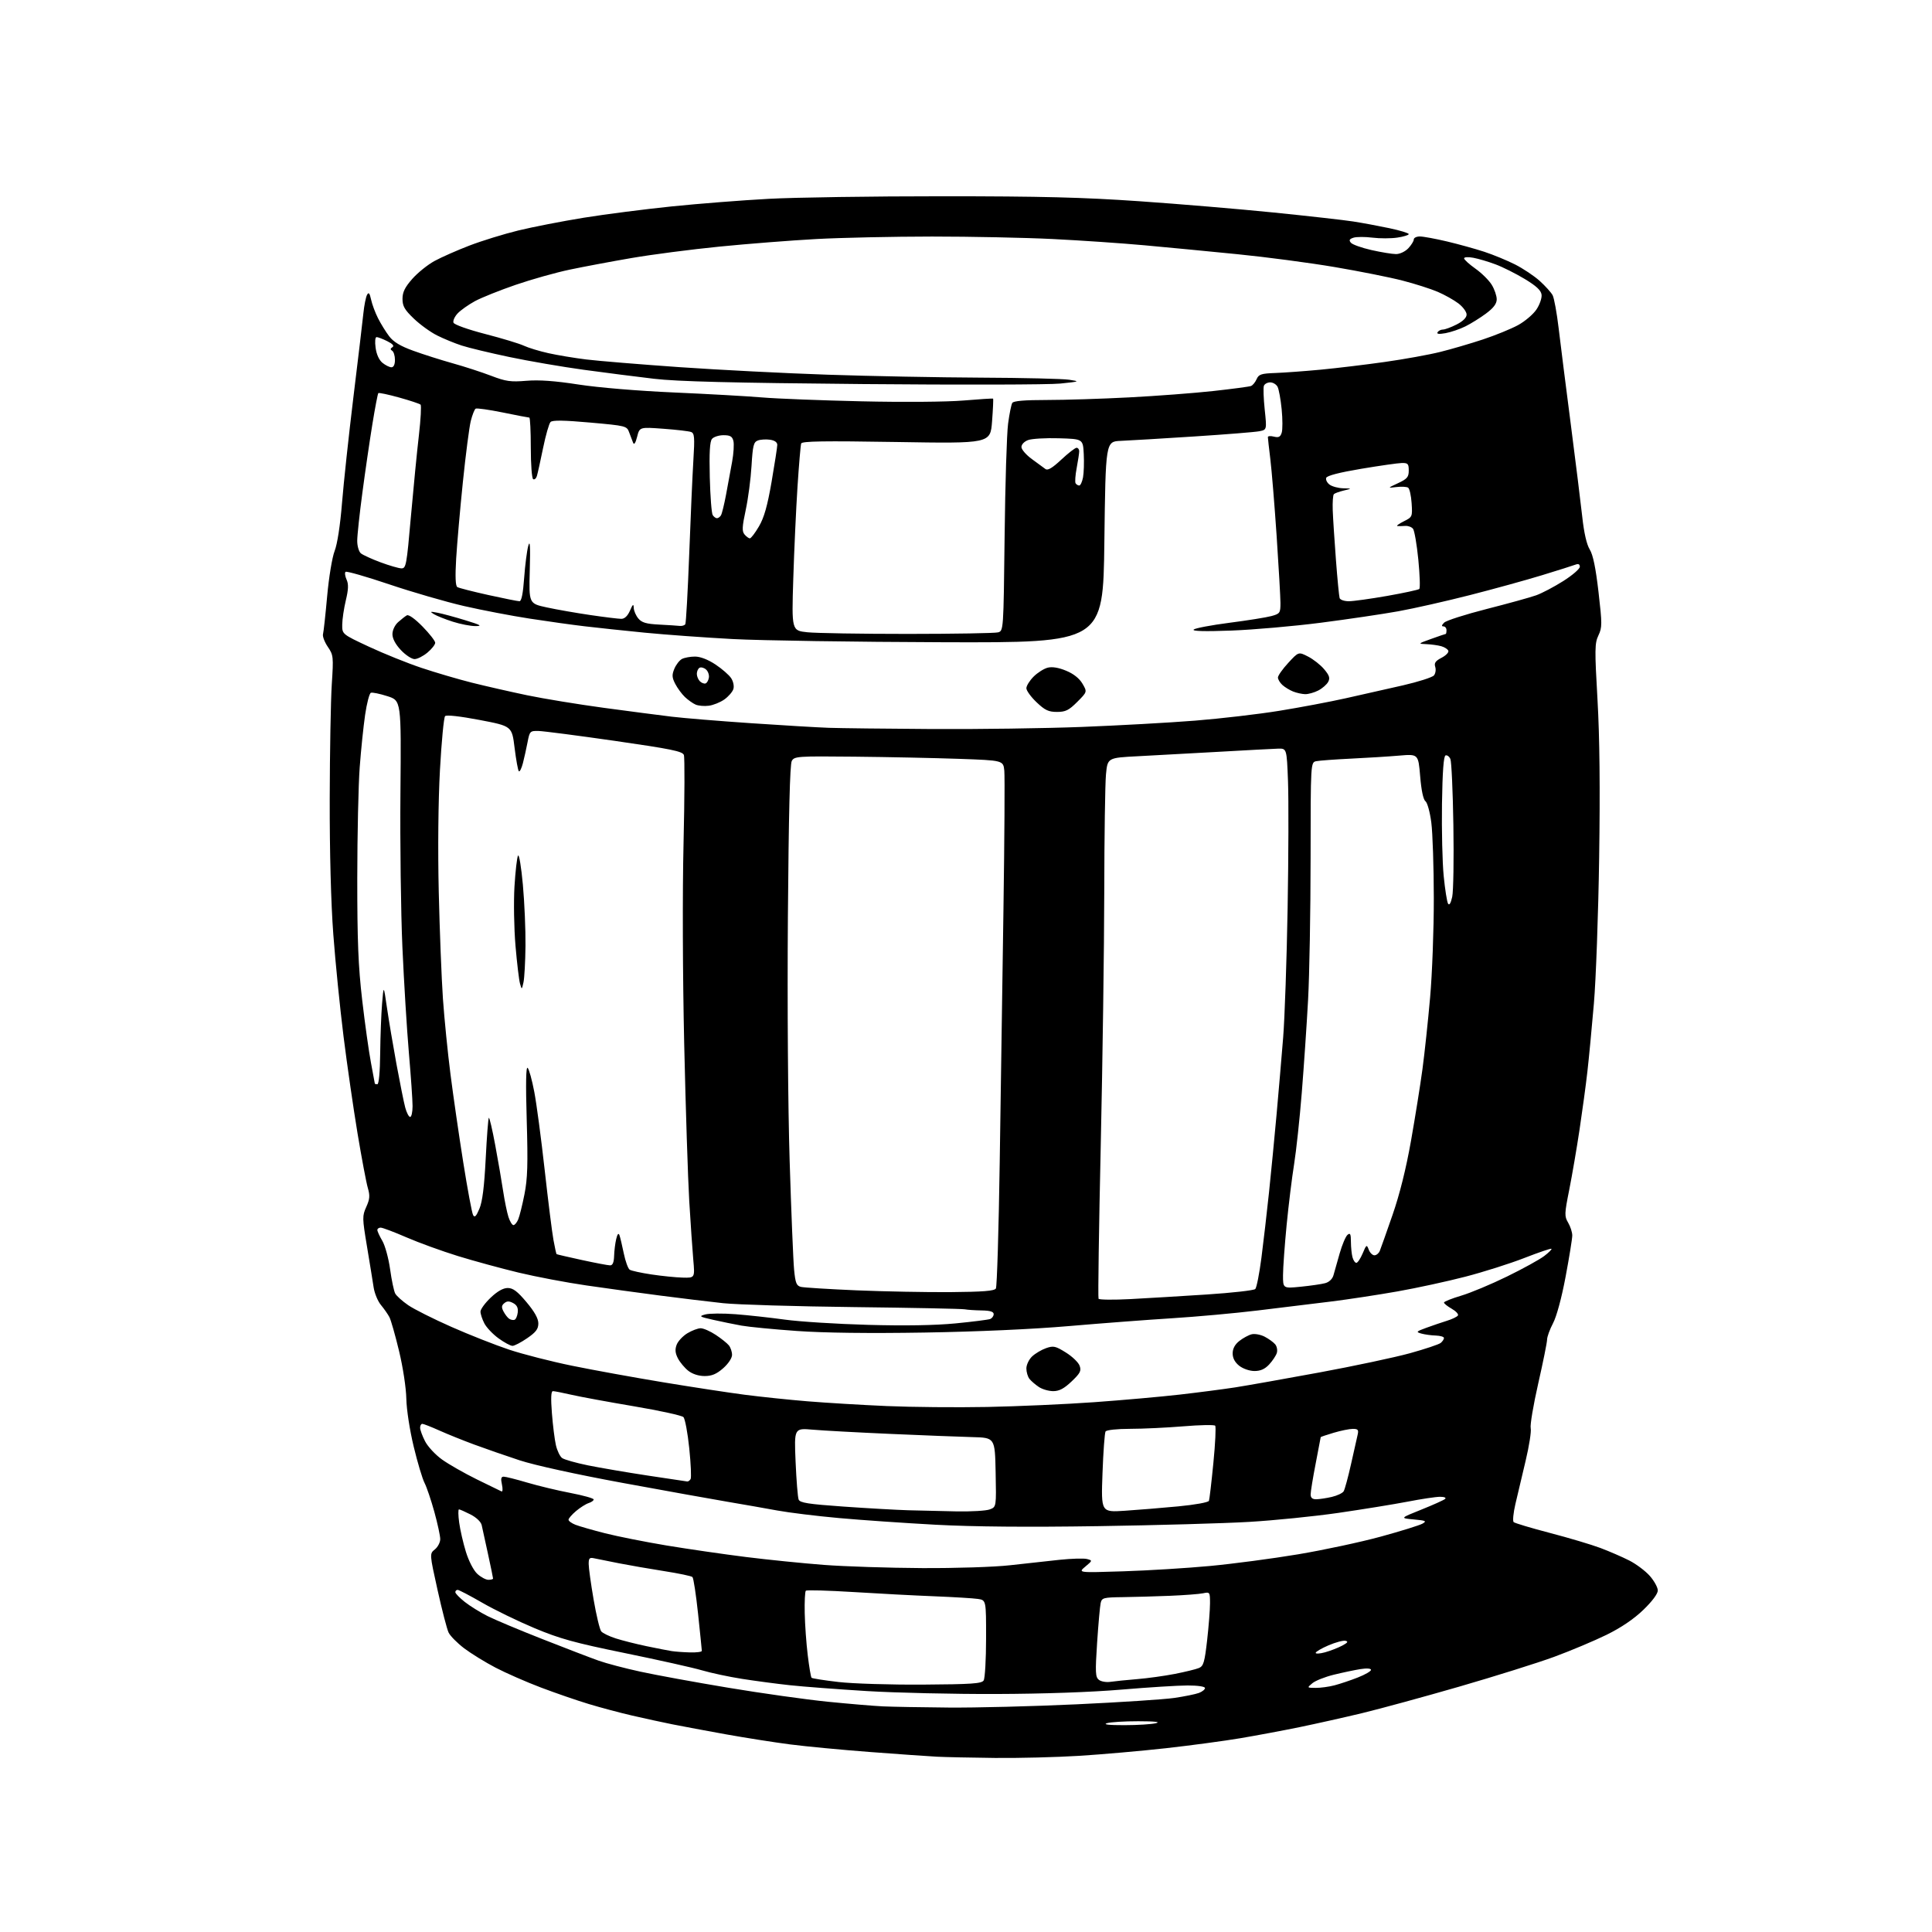 <?xml version="1.0" encoding="UTF-8" standalone="no"?>
<svg 
  version="1.1" 
  xmlns="http://www.w3.org/2000/svg" 
  xmlns:xlink="http://www.w3.org/1999/xlink" 
  xmlns:svg="http://www.w3.org/2000/svg"
  xmlns:rdf="http://www.w3.org/1999/02/22-rdf-syntax-ns#"
  xmlns:cc="http://creativecommons.org/ns#"
  xmlns:dc="http://purl.org/dc/elements/1.1/"
  viewBox="0 0 768 768"
  width="768"
  height="768"
>
<style>svg {background-color: white; }</style>"
<path stroke="none" fill="black" fill-rule="evenodd" d="M395.50,698.81C386.15,698.70 375.80,698.49 372.50,698.32C369.20,698.15 357.27,697.32 346.00,696.46C334.73,695.61 320.32,694.24 314.00,693.42C307.68,692.60 296.20,690.79 288.50,689.41C280.80,688.02 271.24,686.23 267.26,685.44C263.28,684.64 256.08,683.08 251.26,681.96C246.44,680.85 238.68,678.78 234.00,677.36C229.32,675.95 220.78,673.00 215.00,670.81C209.22,668.62 201.12,665.07 197.00,662.92C192.88,660.77 187.25,657.30 184.50,655.22C181.75,653.13 178.97,650.31 178.32,648.96C177.67,647.61 175.70,640.00 173.94,632.07C170.74,617.63 170.74,617.63 172.87,615.91C174.04,614.96 175.00,613.12 175.00,611.83C175.00,610.54 173.95,605.66 172.66,600.99C171.37,596.32 169.62,591.15 168.77,589.50C167.91,587.85 165.96,581.33 164.44,575.00C162.86,568.44 161.61,560.28 161.52,556.00C161.44,551.76 160.19,543.54 158.64,537.09C157.13,530.82 155.41,524.74 154.80,523.59C154.20,522.44 152.69,520.28 151.45,518.78C150.20,517.29 148.89,514.14 148.53,511.78C148.18,509.43 146.98,502.11 145.89,495.53C143.99,484.14 143.98,483.38 145.60,479.77C147.00,476.67 147.11,475.30 146.22,472.24C145.61,470.18 143.77,460.40 142.12,450.50C140.48,440.60 137.97,423.27 136.56,412.00C135.15,400.73 133.32,382.50 132.50,371.50C131.56,359.00 131.03,338.75 131.07,317.50C131.11,298.80 131.48,278.34 131.89,272.02C132.60,261.03 132.54,260.40 130.30,257.11C129.02,255.22 128.16,252.96 128.40,252.09C128.64,251.21 129.38,244.43 130.05,237.00C130.74,229.41 132.04,221.53 133.03,219.00C134.09,216.27 135.24,208.81 135.95,200.00C136.59,192.03 138.63,173.12 140.47,158.00C142.32,142.88 144.11,127.85 144.44,124.62C144.77,121.38 145.44,118.04 145.91,117.20C146.56,116.03 146.94,116.47 147.51,119.08C147.91,120.96 149.15,124.30 150.27,126.50C151.38,128.70 153.37,131.93 154.70,133.67C156.42,135.93 159.18,137.59 164.31,139.44C168.26,140.88 175.32,143.12 180.00,144.43C184.68,145.73 191.54,147.97 195.26,149.39C201.11,151.63 202.99,151.89 209.26,151.37C214.30,150.95 220.59,151.40 230.00,152.86C237.91,154.08 253.64,155.39 268.00,156.02C281.48,156.61 297.23,157.50 303.00,157.99C308.77,158.48 326.55,159.17 342.50,159.53C359.11,159.91 376.41,159.77 383.00,159.21C389.32,158.68 394.62,158.34 394.77,158.47C394.91,158.60 394.73,162.66 394.36,167.51C393.68,176.32 393.68,176.32 356.29,175.70C327.54,175.23 318.81,175.37 318.48,176.29C318.25,176.96 317.59,184.70 317.02,193.50C316.45,202.30 315.69,218.77 315.34,230.09C314.69,250.68 314.69,250.68 320.99,251.34C324.46,251.70 342.41,251.99 360.90,251.99C379.38,251.98 395.49,251.71 396.71,251.38C398.91,250.79 398.91,250.79 399.35,213.15C399.58,192.44 400.21,172.31 400.73,168.42C401.25,164.52 402.00,160.81 402.40,160.17C402.89,159.37 407.29,159.00 416.14,159.00C423.31,159.00 438.02,158.54 448.84,157.97C459.65,157.41 474.70,156.27 482.27,155.44C489.84,154.60 496.60,153.71 497.29,153.44C497.98,153.18 498.98,151.96 499.52,150.73C500.37,148.79 501.35,148.47 507.00,148.27C510.57,148.14 518.67,147.54 525.00,146.95C531.33,146.35 542.80,144.97 550.50,143.88C558.20,142.79 568.10,141.00 572.50,139.90C576.90,138.81 584.55,136.57 589.50,134.93C594.45,133.29 600.74,130.72 603.47,129.23C606.20,127.73 609.48,124.94 610.76,123.03C612.04,121.13 612.96,118.49 612.80,117.16C612.58,115.42 610.75,113.70 606.09,110.89C602.56,108.76 597.35,106.15 594.50,105.09C591.66,104.02 587.68,102.84 585.67,102.47C583.61,102.08 582.00,102.18 582.00,102.70C582.00,103.20 584.03,105.04 586.50,106.79C588.98,108.54 591.90,111.43 593.00,113.23C594.10,115.03 594.98,117.62 594.97,119.00C594.95,120.76 593.69,122.43 590.72,124.63C588.40,126.36 584.70,128.66 582.50,129.75C580.30,130.84 576.77,132.04 574.65,132.43C572.03,132.90 571.01,132.79 571.46,132.06C571.82,131.48 572.78,131.00 573.60,131.00C574.41,131.00 576.86,130.09 579.04,128.98C581.59,127.68 583.00,126.27 583.00,125.03C583.00,123.97 581.54,121.99 579.75,120.62C577.96,119.26 574.26,117.18 571.52,116.01C568.78,114.83 562.48,112.82 557.52,111.54C552.56,110.25 540.40,107.83 530.50,106.15C520.60,104.47 503.27,102.18 492.00,101.06C480.73,99.93 464.07,98.34 455.00,97.51C445.93,96.68 429.50,95.56 418.50,95.02C407.50,94.47 385.90,94.03 370.50,94.03C355.10,94.04 334.40,94.48 324.50,95.02C314.60,95.56 297.27,96.91 286.00,98.03C274.73,99.15 258.98,101.20 251.00,102.58C243.03,103.95 232.00,106.02 226.50,107.18C221.00,108.33 211.32,111.05 205.00,113.22C198.68,115.39 191.39,118.31 188.80,119.71C186.22,121.12 183.12,123.31 181.92,124.58C180.73,125.86 179.98,127.52 180.27,128.27C180.57,129.05 186.01,130.99 192.89,132.77C199.54,134.49 206.45,136.58 208.24,137.42C210.03,138.26 214.43,139.60 218.00,140.39C221.57,141.19 228.32,142.31 233.00,142.89C237.68,143.47 254.32,144.84 270.00,145.94C285.68,147.03 312.23,148.39 329.00,148.95C345.77,149.52 373.23,150.04 390.00,150.12C406.77,150.19 422.52,150.57 425.00,150.95C429.38,151.62 429.28,151.66 421.50,152.47C417.10,152.93 381.77,153.02 343.00,152.67C290.91,152.20 269.24,151.66 260.00,150.57C253.12,149.77 240.53,148.15 232.00,146.99C223.47,145.82 210.20,143.54 202.50,141.92C194.80,140.30 186.25,138.25 183.50,137.35C180.75,136.46 176.36,134.65 173.75,133.34C171.14,132.04 166.97,129.03 164.50,126.65C160.83,123.14 160.00,121.69 160.00,118.81C160.00,116.13 160.94,114.21 163.89,110.86C166.04,108.42 170.02,105.22 172.74,103.74C175.47,102.25 181.71,99.50 186.60,97.62C191.50,95.74 200.23,93.04 206.00,91.63C211.78,90.22 223.51,87.94 232.06,86.55C240.62,85.17 256.37,83.15 267.06,82.05C277.75,80.96 295.05,79.60 305.50,79.04C315.95,78.47 347.00,78.01 374.50,78.02C413.97,78.02 430.50,78.44 453.00,80.00C468.68,81.08 492.71,83.11 506.41,84.49C520.11,85.88 534.28,87.47 537.91,88.04C541.53,88.60 547.99,89.80 552.25,90.70C556.51,91.60 560.00,92.66 560.00,93.06C560.00,93.45 557.96,94.08 555.46,94.45C552.96,94.83 548.51,94.83 545.57,94.47C542.63,94.10 539.24,94.11 538.06,94.48C536.41,95.01 536.15,95.48 536.99,96.48C537.59,97.21 541.27,98.52 545.16,99.40C549.06,100.28 553.46,101.00 554.95,101.00C556.48,101.00 558.59,100.00 559.83,98.69C561.02,97.41 562.00,95.84 562.00,95.19C562.00,94.53 563.09,94.00 564.42,94.00C565.75,94.00 570.62,94.90 575.24,95.99C579.85,97.09 586.51,98.93 590.03,100.09C593.55,101.24 599.05,103.51 602.25,105.12C605.44,106.74 609.87,109.69 612.08,111.69C614.29,113.69 616.59,116.24 617.19,117.35C617.78,118.46 618.86,124.35 619.58,130.43C620.30,136.52 622.46,153.65 624.39,168.50C626.31,183.35 628.37,199.96 628.97,205.42C629.66,211.81 630.72,216.43 631.94,218.42C633.26,220.56 634.32,225.73 635.43,235.32C636.90,248.06 636.90,249.41 635.40,252.58C633.92,255.69 633.88,258.10 635.03,278.13C635.89,293.16 636.10,313.27 635.69,340.87C635.36,363.22 634.42,389.38 633.59,399.00C632.77,408.62 631.61,420.77 631.01,426.00C630.42,431.23 629.02,441.57 627.90,449.00C626.79,456.43 624.94,467.18 623.81,472.89C621.87,482.59 621.85,483.47 623.37,486.05C624.27,487.57 625.00,489.85 625.00,491.12C625.00,492.39 623.81,499.74 622.36,507.46C620.79,515.86 618.78,523.30 617.36,525.99C616.06,528.46 615.00,531.39 614.99,532.49C614.99,533.60 613.40,541.48 611.46,550.00C609.52,558.52 608.18,566.50 608.48,567.73C608.78,568.95 607.87,574.80 606.45,580.73C605.03,586.65 603.20,594.38 602.39,597.90C601.57,601.42 601.26,604.64 601.70,605.06C602.14,605.47 608.65,607.42 616.16,609.38C623.68,611.34 632.69,614.03 636.20,615.35C639.70,616.67 644.85,618.90 647.63,620.31C650.41,621.72 654.10,624.49 655.84,626.47C657.58,628.45 659.00,631.04 659.00,632.24C659.00,633.56 656.77,636.55 653.25,639.95C649.47,643.59 644.45,647.00 638.63,649.86C633.75,652.25 624.40,656.19 617.85,658.60C611.30,661.01 594.36,666.32 580.22,670.42C566.07,674.51 548.65,679.26 541.50,680.99C534.35,682.71 523.15,685.21 516.62,686.56C510.09,687.90 499.51,689.88 493.12,690.96C486.73,692.04 473.40,693.83 463.50,694.94C453.60,696.04 438.07,697.40 429.00,697.97C419.93,698.53 404.85,698.91 395.50,698.81zM447.00,685.78C452.23,685.77 457.85,685.42 459.50,685.00C461.48,684.50 459.09,684.23 452.50,684.22C447.00,684.21 441.38,684.56 440.00,685.00C438.38,685.52 440.85,685.79 447.00,685.78zM377.00,678.78C387.73,678.88 410.68,678.30 428.00,677.49C445.32,676.69 462.81,675.54 466.86,674.95C470.91,674.35 475.30,673.46 476.61,672.96C477.93,672.46 479.00,671.59 479.00,671.02C479.00,670.42 476.15,670.00 472.11,670.00C468.31,670.00 456.50,670.74 445.86,671.64C433.90,672.66 414.84,673.33 396.00,673.39C379.23,673.45 356.05,672.92 344.50,672.22C332.95,671.51 319.23,670.47 314.00,669.90C308.77,669.34 300.23,668.20 295.00,667.38C289.77,666.56 282.57,665.02 279.00,663.97C275.43,662.92 261.70,659.85 248.50,657.15C228.39,653.04 222.55,651.43 212.49,647.22C205.89,644.45 196.52,639.90 191.66,637.09C186.81,634.29 182.43,632.00 181.92,632.00C181.41,632.00 181.00,632.41 181.00,632.92C181.00,633.42 182.69,635.16 184.75,636.79C186.81,638.41 190.87,640.94 193.78,642.40C196.68,643.86 206.58,648.02 215.78,651.63C224.97,655.25 234.97,659.08 238.00,660.15C241.03,661.23 248.48,663.19 254.56,664.51C260.64,665.84 276.39,668.72 289.56,670.91C302.73,673.11 320.48,675.60 329.00,676.46C337.52,677.31 347.43,678.15 351.00,678.31C354.57,678.48 366.27,678.69 377.00,678.78zM523.00,670.96C524.92,670.98 528.30,670.52 530.50,669.94C532.70,669.36 536.86,667.97 539.75,666.83C542.64,665.70 545.00,664.33 545.00,663.80C545.00,663.21 543.30,663.10 540.75,663.50C538.41,663.88 533.66,664.88 530.19,665.73C526.72,666.58 522.90,668.10 521.69,669.10C519.50,670.93 519.50,670.93 523.00,670.96zM366.79,669.66C386.28,669.53 390.23,669.26 391.02,668.00C391.54,667.17 391.98,659.66 391.98,651.30C392.00,636.09 392.00,636.09 388.75,635.60C386.96,635.33 379.20,634.86 371.50,634.55C363.80,634.25 349.27,633.49 339.22,632.86C329.17,632.24 320.67,632.00 320.33,632.34C319.99,632.67 319.79,636.67 319.89,641.22C319.98,645.78 320.52,653.31 321.09,657.97C321.65,662.63 322.33,666.67 322.61,666.94C322.88,667.21 327.69,667.97 333.30,668.62C338.91,669.28 353.98,669.74 366.79,669.66zM441.45,668.55C443.13,668.30 447.88,667.82 452.00,667.48C456.12,667.15 462.88,666.21 467.00,665.41C471.12,664.60 475.44,663.55 476.60,663.06C478.41,662.30 478.85,660.80 479.85,652.05C480.48,646.49 481.00,639.87 481.00,637.35C481.00,632.88 480.93,632.78 478.25,633.35C476.74,633.67 470.77,634.12 465.00,634.36C459.23,634.59 450.80,634.83 446.27,634.89C438.59,634.99 438.00,635.15 437.53,637.25C437.25,638.49 436.61,645.58 436.12,653.00C435.34,664.83 435.43,666.66 436.82,667.76C437.69,668.45 439.77,668.81 441.45,668.55zM526.75,656.81C528.81,656.24 531.85,655.06 533.50,654.19C535.75,653.00 536.08,652.51 534.82,652.24C533.90,652.04 530.86,652.86 528.07,654.06C525.28,655.26 523.00,656.60 523.00,657.04C523.00,657.48 524.69,657.38 526.75,656.81zM274.25,656.86C276.86,656.94 279.00,656.66 278.99,656.25C278.98,655.84 278.31,649.23 277.50,641.56C276.69,633.89 275.68,627.30 275.26,626.90C274.84,626.50 269.77,625.44 264.00,624.54C258.23,623.63 250.12,622.23 246.00,621.42C241.88,620.61 237.49,619.73 236.25,619.46C234.34,619.04 234.00,619.38 234.01,621.73C234.01,623.25 234.89,629.61 235.97,635.85C237.04,642.09 238.41,647.78 239.00,648.50C239.59,649.21 242.19,650.47 244.79,651.30C247.38,652.13 252.88,653.52 257.00,654.38C261.12,655.24 265.62,656.12 267.00,656.33C268.38,656.55 271.64,656.79 274.25,656.86zM194.15,628.00C195.17,628.00 196.00,627.77 196.00,627.49C196.00,627.21 195.10,622.82 193.99,617.74C192.89,612.66 191.76,607.49 191.48,606.26C191.18,604.94 189.35,603.20 187.02,602.01C184.85,600.91 182.79,600.00 182.45,600.00C182.10,600.00 182.13,602.36 182.53,605.25C182.92,608.14 184.12,613.37 185.20,616.87C186.33,620.54 188.24,624.25 189.72,625.62C191.14,626.93 193.13,628.00 194.15,628.00zM446.50,624.62C456.40,624.31 471.93,623.35 481.00,622.50C490.07,621.65 505.82,619.57 515.98,617.87C526.15,616.17 540.99,612.99 548.95,610.81C556.92,608.63 564.35,606.31 565.47,605.67C567.24,604.65 566.80,604.44 562.00,604.00C556.50,603.50 556.50,603.50 565.00,600.10C569.67,598.23 573.93,596.31 574.45,595.85C574.99,595.36 574.14,595.00 572.45,595.00C570.83,595.00 565.00,595.87 559.50,596.94C554.00,598.00 541.62,600.00 532.00,601.40C522.38,602.79 506.40,604.40 496.50,604.98C486.60,605.56 459.60,606.32 436.50,606.67C408.48,607.10 387.01,606.91 372.00,606.11C359.62,605.44 342.30,604.25 333.50,603.45C324.70,602.66 313.68,601.31 309.00,600.45C304.32,599.59 295.55,598.05 289.50,597.03C283.45,596.01 264.55,592.61 247.50,589.48C229.09,586.09 212.44,582.44 206.50,580.48C201.00,578.67 192.90,575.86 188.50,574.23C184.10,572.61 177.86,570.09 174.63,568.64C171.39,567.19 168.36,566.00 167.88,566.00C167.39,566.00 167.00,566.69 167.00,567.54C167.00,568.39 167.88,570.81 168.96,572.91C170.03,575.02 173.07,578.29 175.71,580.18C178.34,582.07 184.55,585.61 189.50,588.05C194.45,590.49 198.88,592.66 199.36,592.86C199.83,593.07 199.90,591.83 199.53,590.12C199.01,587.78 199.19,587.00 200.24,587.00C201.02,587.00 205.21,588.06 209.57,589.35C213.93,590.64 221.66,592.50 226.75,593.47C231.84,594.45 236.00,595.61 236.00,596.06C236.00,596.50 235.10,597.15 233.99,597.50C232.89,597.85 230.64,599.27 228.99,600.66C227.35,602.04 226.00,603.60 226.00,604.11C226.00,604.63 227.24,605.53 228.75,606.12C230.26,606.71 235.55,608.23 240.50,609.49C245.45,610.75 256.48,612.94 265.00,614.36C273.52,615.77 287.70,617.83 296.50,618.93C305.30,620.03 319.25,621.44 327.50,622.07C335.75,622.70 353.30,623.27 366.50,623.34C380.02,623.41 395.30,622.91 401.50,622.21C407.55,621.52 416.40,620.55 421.16,620.05C425.93,619.55 430.84,619.41 432.08,619.73C434.32,620.32 434.31,620.34 431.42,622.76C428.50,625.20 428.50,625.20 446.50,624.62zM380.18,600.80C386.06,600.91 392.04,600.56 393.46,600.01C396.06,599.03 396.06,599.03 395.78,585.26C395.50,571.50 395.50,571.50 386.50,571.27C381.55,571.14 366.93,570.57 354.00,570.00C341.07,569.43 327.17,568.68 323.09,568.32C315.69,567.68 315.69,567.68 316.26,581.09C316.58,588.47 317.12,595.22 317.47,596.09C317.98,597.39 321.25,597.90 335.30,598.89C344.76,599.56 356.32,600.21 361.00,600.35C365.68,600.48 374.31,600.68 380.18,600.80zM447.10,600.55C452.27,600.21 461.83,599.43 468.34,598.81C475.00,598.18 480.36,597.21 480.58,596.59C480.79,595.99 481.59,589.20 482.34,581.50C483.10,573.80 483.42,567.16 483.05,566.74C482.69,566.33 477.01,566.43 470.44,566.98C463.88,567.52 454.36,567.98 449.31,567.98C444.02,567.99 439.84,568.44 439.47,569.04C439.12,569.62 438.57,577.08 438.26,585.63C437.69,601.17 437.69,601.17 447.10,600.55zM523.25,595.98C524.49,595.96 527.25,595.55 529.40,595.05C531.54,594.55 533.66,593.55 534.12,592.82C534.57,592.10 535.89,587.23 537.06,582.00C538.23,576.77 539.42,571.49 539.70,570.25C540.13,568.39 539.79,568.00 537.79,568.00C536.46,568.00 533.03,568.69 530.18,569.54C527.33,570.39 525.00,571.17 525.00,571.29C525.00,571.40 524.10,576.13 523.00,581.79C521.90,587.44 521.00,592.95 521.00,594.04C521.00,595.41 521.67,595.99 523.25,595.98zM273.19,588.91C273.57,588.96 274.17,588.54 274.52,587.97C274.87,587.40 274.63,581.89 273.99,575.72C273.36,569.55 272.31,563.97 271.67,563.32C271.02,562.67 262.18,560.74 252.00,559.02C241.82,557.30 230.66,555.25 227.19,554.45C223.72,553.65 220.39,553.00 219.79,553.00C219.05,553.00 218.92,555.73 219.39,561.75C219.76,566.56 220.48,572.29 220.98,574.47C221.48,576.66 222.59,578.96 223.45,579.59C224.31,580.22 228.95,581.53 233.76,582.51C238.56,583.48 249.25,585.31 257.50,586.56C265.75,587.81 272.81,588.87 273.19,588.91zM392.50,559.29C404.60,559.05 423.73,558.20 435.00,557.39C446.27,556.58 461.57,555.22 468.99,554.37C476.40,553.52 486.30,552.23 490.99,551.51C495.67,550.78 510.75,548.11 524.50,545.57C538.25,543.03 554.43,539.59 560.46,537.93C566.48,536.26 572.00,534.42 572.71,533.83C573.42,533.24 574.00,532.36 574.00,531.88C574.00,531.39 572.54,530.96 570.75,530.90C568.96,530.85 566.39,530.49 565.04,530.12C562.77,529.48 562.92,529.31 567.04,527.80C569.49,526.91 573.18,525.65 575.24,525.01C577.29,524.38 579.23,523.43 579.55,522.92C579.87,522.40 578.75,521.20 577.07,520.24C575.39,519.28 574.01,518.18 574.01,517.79C574.00,517.40 577.08,516.17 580.84,515.05C584.61,513.93 592.82,510.49 599.09,507.42C605.37,504.35 611.99,500.70 613.82,499.31C615.64,497.93 616.96,496.62 616.74,496.41C616.52,496.19 611.67,497.84 605.95,500.07C600.23,502.30 589.69,505.64 582.52,507.50C575.36,509.36 563.20,512.00 555.50,513.36C547.80,514.72 535.88,516.54 529.00,517.39C522.12,518.24 509.07,519.83 500.00,520.93C490.93,522.03 475.62,523.42 466.00,524.02C456.38,524.62 437.93,526.02 425.00,527.13C410.56,528.38 388.40,529.37 367.50,529.71C345.58,530.07 327.55,529.85 316.74,529.08C307.52,528.43 297.62,527.47 294.74,526.95C291.86,526.43 286.80,525.39 283.50,524.65C277.97,523.40 277.72,523.23 280.36,522.51C281.93,522.08 287.29,522.04 292.28,522.41C297.26,522.79 306.10,523.76 311.92,524.56C317.74,525.37 332.62,526.31 345.00,526.65C359.70,527.06 371.78,526.85 379.84,526.07C386.63,525.41 392.82,524.62 393.59,524.33C394.37,524.03 395.00,523.16 395.00,522.39C395.00,521.41 393.61,520.98 390.25,520.92C387.64,520.88 384.60,520.68 383.50,520.47C382.40,520.26 362.60,519.86 339.50,519.59C316.40,519.32 293.00,518.62 287.50,518.04C282.00,517.45 270.75,516.09 262.50,515.02C254.25,513.95 241.05,512.14 233.16,510.99C225.27,509.85 213.12,507.55 206.16,505.88C199.20,504.20 188.32,501.24 182.00,499.29C175.68,497.33 166.48,494.00 161.58,491.87C156.67,489.74 152.06,488.00 151.33,488.00C150.60,488.00 150.00,488.42 150.00,488.94C150.00,489.46 150.89,491.40 151.98,493.25C153.07,495.09 154.46,500.17 155.07,504.53C155.67,508.88 156.59,513.23 157.10,514.19C157.61,515.14 159.94,517.23 162.26,518.83C164.59,520.43 172.33,524.32 179.45,527.46C186.57,530.61 196.92,534.69 202.45,536.53C207.98,538.36 219.25,541.24 227.50,542.92C235.75,544.61 251.95,547.55 263.50,549.46C275.05,551.37 289.68,553.61 296.00,554.43C302.32,555.25 313.57,556.43 321.00,557.04C328.43,557.65 342.60,558.50 352.50,558.93C362.40,559.36 380.40,559.52 392.50,559.29zM418.68,553.00C416.90,553.00 414.33,552.26 412.97,551.35C411.61,550.45 409.94,549.01 409.25,548.16C408.56,547.31 408.00,545.43 408.00,543.98C408.00,542.53 409.03,540.38 410.29,539.19C411.55,538.01 414.05,536.53 415.84,535.91C418.75,534.89 419.58,535.07 423.69,537.64C426.22,539.21 428.69,541.57 429.16,542.89C429.91,544.92 429.43,545.85 425.98,549.14C422.98,551.99 421.07,553.00 418.68,553.00zM280.10,547.00C277.73,547.00 275.26,546.20 273.61,544.91C272.15,543.76 270.30,541.54 269.48,539.97C268.40,537.88 268.27,536.43 268.98,534.56C269.51,533.15 271.42,531.10 273.23,530.00C275.03,528.91 277.41,528.01 278.52,528.00C279.63,528.00 282.33,529.18 284.52,530.63C286.71,532.08 289.06,533.96 289.75,534.82C290.44,535.68 291.00,537.37 291.00,538.59C291.00,539.86 289.50,542.11 287.47,543.90C284.83,546.21 282.96,547.00 280.10,547.00zM498.68,545.00C496.74,545.00 494.13,544.10 492.63,542.93C490.89,541.55 490.00,539.89 490.00,538.00C490.00,536.10 490.89,534.45 492.66,533.05C494.13,531.90 496.33,530.70 497.55,530.40C498.78,530.09 501.10,530.52 502.72,531.35C504.33,532.19 506.21,533.55 506.91,534.39C507.60,535.22 507.89,536.78 507.55,537.84C507.21,538.91 505.85,540.95 504.52,542.39C502.82,544.22 501.08,545.00 498.68,545.00zM203.72,535.00C202.94,535.00 200.45,533.66 198.19,532.02C195.92,530.38 193.38,527.70 192.54,526.07C191.69,524.44 191.00,522.33 191.00,521.39C191.00,520.46 192.82,517.96 195.04,515.85C197.72,513.30 200.01,512.00 201.83,512.00C203.93,512.00 205.67,513.31 209.28,517.61C212.48,521.41 214.00,524.13 214.00,526.06C214.00,528.30 213.06,529.55 209.57,531.95C207.13,533.63 204.50,535.00 203.72,535.00zM204.50,524.66C205.05,524.49 205.64,523.17 205.81,521.74C206.03,519.91 205.49,518.80 204.00,518.00C202.40,517.14 201.52,517.15 200.46,518.04C199.35,518.95 199.29,519.68 200.17,521.36C200.79,522.53 201.79,523.83 202.40,524.23C203.00,524.64 203.95,524.83 204.50,524.66zM449.32,516.41C456.02,516.06 469.72,515.23 479.76,514.58C489.80,513.92 498.45,512.95 498.99,512.41C499.52,511.88 500.62,506.28 501.44,499.97C502.25,493.66 503.61,481.98 504.45,474.00C505.29,466.02 506.64,452.07 507.46,443.00C508.27,433.93 509.45,420.20 510.07,412.50C510.69,404.80 511.49,381.62 511.85,361.00C512.21,340.38 512.27,317.65 512.00,310.50C511.50,297.50 511.50,297.50 508.00,297.60C506.07,297.66 495.50,298.22 484.50,298.85C473.50,299.47 459.05,300.27 452.38,300.61C440.27,301.23 440.27,301.23 439.64,307.86C439.30,311.51 438.99,332.50 438.96,354.50C438.93,376.50 438.30,421.73 437.57,455.00C436.83,488.27 436.43,515.85 436.69,516.27C436.94,516.70 442.63,516.76 449.32,516.41zM377.79,513.64C390.76,513.53 395.28,513.18 395.88,512.20C396.32,511.49 397.01,488.76 397.41,461.70C397.81,434.64 398.48,389.55 398.89,361.50C399.30,333.45 399.45,308.65 399.23,306.38C398.82,302.27 398.82,302.27 381.16,301.65C371.45,301.31 352.78,300.92 339.67,300.79C316.95,300.56 315.78,300.64 314.74,302.49C314.00,303.82 313.51,323.80 313.20,364.47C312.94,399.04 313.23,440.20 313.90,461.50C314.53,481.85 315.33,501.32 315.67,504.77C316.18,510.04 316.61,511.12 318.39,511.56C319.55,511.84 329.50,512.46 340.50,512.93C351.50,513.39 368.28,513.71 377.79,513.64zM517.09,511.49C520.99,511.10 525.35,510.47 526.77,510.08C528.34,509.67 529.65,508.42 530.07,506.95C530.45,505.60 531.56,501.68 532.54,498.24C533.52,494.79 534.93,491.48 535.66,490.87C536.74,489.97 537.00,490.51 537.01,493.63C537.02,495.76 537.30,498.51 537.63,499.75C537.96,500.99 538.65,502.00 539.17,502.00C539.68,502.00 540.81,500.31 541.68,498.25C543.16,494.71 543.30,494.63 544.09,496.75C544.56,497.99 545.58,499.00 546.36,499.00C547.14,499.00 548.10,498.21 548.49,497.25C548.88,496.29 551.16,489.86 553.55,482.96C556.40,474.75 558.94,464.55 560.90,453.46C562.55,444.13 564.60,431.32 565.45,425.00C566.30,418.68 567.67,405.85 568.49,396.50C569.32,387.15 569.98,369.38 569.96,357.00C569.95,344.62 569.50,331.12 568.97,327.00C568.44,322.86 567.39,319.05 566.64,318.49C565.78,317.86 565.00,314.19 564.54,308.60C563.80,299.72 563.80,299.72 556.15,300.37C551.94,300.73 543.33,301.27 537.00,301.57C530.67,301.88 524.49,302.33 523.25,302.58C521.00,303.04 521.00,303.04 520.98,341.27C520.97,362.30 520.52,387.60 519.98,397.50C519.44,407.40 518.31,423.98 517.48,434.34C516.65,444.70 515.27,457.52 514.42,462.84C513.56,468.15 512.23,479.02 511.45,487.00C510.68,494.98 510.03,503.91 510.02,506.85C510.00,512.20 510.00,512.20 517.09,511.49zM271.37,507.87C276.23,508.00 276.23,508.00 275.59,500.75C275.24,496.76 274.52,486.30 273.99,477.50C273.47,468.70 272.56,440.57 271.98,415.00C271.37,387.72 271.26,354.73 271.72,335.18C272.15,316.86 272.21,301.08 271.85,300.12C271.31,298.65 266.81,297.74 244.35,294.50C229.58,292.38 215.94,290.61 214.04,290.57C210.72,290.50 210.55,290.68 209.72,295.00C209.25,297.48 208.41,301.23 207.87,303.35C207.32,305.47 206.59,306.92 206.25,306.58C205.91,306.24 205.15,302.07 204.56,297.31C203.50,288.65 203.50,288.65 190.67,286.20C182.90,284.72 177.49,284.11 176.93,284.67C176.43,285.17 175.51,294.79 174.89,306.04C174.21,318.41 174.02,337.57 174.41,354.50C174.77,369.90 175.52,389.02 176.07,397.00C176.63,404.98 177.98,418.48 179.07,427.00C180.15,435.52 182.44,451.27 184.14,462.00C185.84,472.73 187.60,482.18 188.06,483.00C188.68,484.14 189.28,483.54 190.57,480.50C191.76,477.69 192.50,471.79 193.07,460.65C193.51,451.93 194.07,444.60 194.32,444.35C194.56,444.10 195.71,448.99 196.86,455.20C198.02,461.42 199.43,469.65 200.01,473.50C200.59,477.35 201.54,481.96 202.11,483.75C202.69,485.54 203.58,487.00 204.10,487.00C204.62,487.00 205.47,485.99 205.99,484.75C206.52,483.51 207.64,479.01 208.48,474.75C209.72,468.50 209.89,462.75 209.38,445.25C208.95,430.65 209.08,423.83 209.75,424.50C210.31,425.05 211.49,429.32 212.38,434.00C213.28,438.68 215.13,452.62 216.51,465.00C217.89,477.38 219.46,489.94 220.01,492.91C220.55,495.89 221.11,498.42 221.25,498.54C221.39,498.65 225.90,499.70 231.28,500.87C236.66,502.04 241.72,503.00 242.53,503.00C243.54,503.00 244.04,501.83 244.12,499.25C244.18,497.19 244.56,494.15 244.96,492.50C245.44,490.53 245.87,490.01 246.24,491.00C246.54,491.82 247.31,495.08 247.96,498.23C248.61,501.39 249.67,504.31 250.32,504.73C250.97,505.15 254.88,506.01 259.00,506.62C263.12,507.24 268.69,507.80 271.37,507.87zM163.04,444.00C163.57,444.00 164.00,442.07 164.00,439.70C164.00,437.34 163.34,427.78 162.53,418.45C161.73,409.13 160.57,390.25 159.96,376.50C159.35,362.75 159.00,335.07 159.18,315.00C159.50,278.50 159.50,278.50 154.00,276.74C150.98,275.77 148.02,275.16 147.43,275.39C146.84,275.62 145.81,279.56 145.14,284.15C144.47,288.74 143.50,298.12 142.99,305.00C142.47,311.88 142.04,331.68 142.02,349.00C142.01,374.00 142.41,384.01 143.97,397.50C145.05,406.85 146.63,418.10 147.47,422.50C148.31,426.90 149.00,430.61 149.00,430.75C149.00,430.89 149.45,431.00 150.00,431.00C150.61,431.00 151.05,426.16 151.13,418.75C151.20,412.01 151.54,403.12 151.88,399.00C152.50,391.50 152.50,391.50 153.81,400.50C154.53,405.45 156.24,415.57 157.60,423.00C158.97,430.43 160.53,438.19 161.08,440.25C161.63,442.31 162.51,444.00 163.04,444.00zM208.09,390.50C207.42,393.50 207.42,393.50 206.71,391.00C206.32,389.62 205.51,382.88 204.92,376.00C204.33,369.12 204.15,358.51 204.51,352.42C204.88,346.32 205.52,340.78 205.93,340.11C206.35,339.44 207.21,344.65 207.85,351.69C208.49,358.74 208.96,369.68 208.89,376.00C208.82,382.32 208.46,388.85 208.09,390.50zM577.28,356.49C577.75,354.30 577.96,341.48 577.74,328.00C577.53,314.52 576.99,302.69 576.55,301.71C576.11,300.72 575.25,300.08 574.63,300.29C573.86,300.55 573.41,306.67 573.21,319.58C573.06,329.99 573.36,342.88 573.89,348.23C574.42,353.58 575.20,358.52 575.63,359.22C576.13,360.03 576.72,359.04 577.28,356.49zM370.50,289.80C388.65,289.91 415.43,289.53 430.00,288.97C444.57,288.40 464.82,287.28 475.00,286.47C485.18,285.66 500.25,283.90 508.50,282.56C516.75,281.23 528.67,278.98 535.00,277.56C541.33,276.15 551.53,273.84 557.68,272.44C563.82,271.03 569.37,269.25 570.01,268.49C570.65,267.72 570.88,266.20 570.53,265.10C570.04,263.56 570.61,262.74 573.01,261.49C574.73,260.61 575.95,259.36 575.74,258.72C575.53,258.08 574.26,257.25 572.93,256.88C571.59,256.50 568.92,256.14 567.00,256.06C563.58,255.93 563.62,255.88 568.96,253.96C571.97,252.88 574.55,252.00 574.71,252.00C574.87,252.00 575.00,251.32 575.00,250.50C575.00,249.68 574.45,249.00 573.79,249.00C572.96,249.00 573.05,248.52 574.07,247.51C574.89,246.68 582.52,244.24 591.03,242.07C599.54,239.90 608.37,237.46 610.65,236.64C612.93,235.83 617.76,233.29 621.40,230.99C625.03,228.70 628.00,226.14 628.00,225.30C628.00,224.27 627.44,224.00 626.25,224.46C625.29,224.83 619.33,226.72 613.00,228.65C606.67,230.59 593.78,234.14 584.35,236.55C574.92,238.96 562.10,241.86 555.85,242.99C549.61,244.11 535.73,246.17 525.00,247.55C514.27,248.93 498.30,250.33 489.50,250.66C478.92,251.05 473.84,250.92 474.50,250.26C475.05,249.72 481.43,248.51 488.68,247.57C495.94,246.64 503.47,245.43 505.43,244.89C508.80,243.96 509.00,243.67 509.00,239.70C508.99,237.39 508.31,225.38 507.48,213.00C506.64,200.62 505.52,186.91 504.98,182.53C504.44,178.14 504.00,174.19 504.00,173.76C504.00,173.32 505.08,173.23 506.41,173.57C508.29,174.04 508.96,173.70 509.50,172.00C509.88,170.81 509.87,166.61 509.48,162.67C509.09,158.73 508.36,154.71 507.85,153.75C507.34,152.79 506.03,152.00 504.93,152.00C503.84,152.00 502.70,152.61 502.42,153.36C502.13,154.11 502.28,158.34 502.74,162.78C503.59,170.83 503.59,170.83 500.64,171.42C499.02,171.75 487.30,172.69 474.59,173.51C461.89,174.33 448.80,175.12 445.50,175.25C439.50,175.50 439.50,175.50 439.00,215.50C438.50,255.50 438.50,255.50 375.00,255.30C340.07,255.19 302.46,254.62 291.42,254.04C280.37,253.45 264.62,252.31 256.42,251.51C248.21,250.70 237.45,249.56 232.50,248.97C227.55,248.39 217.65,247.01 210.50,245.90C203.35,244.80 191.65,242.56 184.50,240.92C177.35,239.28 163.97,235.40 154.76,232.30C145.55,229.19 137.71,226.95 137.35,227.32C136.98,227.69 137.17,229.07 137.77,230.40C138.59,232.20 138.52,234.27 137.47,238.65C136.70,241.87 136.06,246.21 136.04,248.30C136.00,252.10 136.00,252.10 146.73,257.11C152.63,259.86 162.01,263.64 167.58,265.50C173.14,267.36 182.15,270.01 187.60,271.38C193.04,272.74 202.90,274.99 209.50,276.37C216.10,277.74 229.82,279.99 240.00,281.37C250.18,282.74 262.32,284.33 267.00,284.89C271.68,285.46 285.85,286.62 298.50,287.48C311.15,288.34 325.10,289.17 329.50,289.32C333.90,289.47 352.35,289.69 370.50,289.80zM420.16,283.00C416.80,283.00 415.37,282.32 412.04,279.15C409.82,277.04 408.00,274.53 408.00,273.58C408.00,272.63 409.29,270.55 410.87,268.97C412.45,267.39 414.98,265.79 416.49,265.41C418.28,264.96 420.82,265.38 423.82,266.63C426.79,267.86 429.07,269.68 430.30,271.78C432.20,275.03 432.20,275.03 428.22,279.02C424.88,282.36 423.58,283.00 420.16,283.00zM281.76,280.54C279.97,280.78 277.60,280.57 276.50,280.08C275.40,279.60 273.49,278.24 272.26,277.07C271.03,275.90 269.31,273.56 268.43,271.87C267.12,269.33 267.05,268.29 268.06,265.86C268.73,264.24 270.08,262.49 271.07,261.96C272.06,261.43 274.40,261.00 276.26,261.00C278.39,261.00 281.42,262.17 284.40,264.14C287.00,265.87 289.82,268.32 290.65,269.59C291.51,270.91 291.89,272.77 291.52,273.93C291.17,275.04 289.56,276.89 287.95,278.04C286.34,279.18 283.55,280.31 281.76,280.54zM518.80,275.94C517.53,275.90 515.38,275.43 514.02,274.88C512.66,274.34 510.74,273.17 509.77,272.29C508.80,271.41 508.00,270.07 508.00,269.32C508.00,268.57 509.84,265.95 512.10,263.51C516.20,259.06 516.20,259.06 519.97,260.99C522.05,262.05 524.93,264.31 526.37,266.03C528.46,268.51 528.78,269.54 527.97,271.06C527.40,272.12 525.63,273.66 524.02,274.49C522.41,275.32 520.06,275.97 518.80,275.94zM280.46,271.68C281.03,271.50 281.63,270.44 281.80,269.33C281.96,268.23 281.42,266.76 280.59,266.08C279.76,265.39 278.62,265.12 278.04,265.47C277.47,265.83 277.00,266.90 277.00,267.86C277.00,268.82 277.55,270.15 278.21,270.81C278.88,271.48 279.89,271.87 280.46,271.68zM164.79,262.00C163.66,262.00 161.22,260.39 159.37,258.43C157.22,256.15 156.00,253.86 156.00,252.10C156.00,250.51 156.95,248.49 158.25,247.32C159.49,246.21 161.05,244.99 161.72,244.61C162.45,244.20 164.95,245.98 167.97,249.06C170.74,251.89 173.00,254.79 173.00,255.51C173.00,256.23 171.62,257.99 169.92,259.41C168.23,260.83 165.92,262.00 164.79,262.00zM189.00,248.88C187.07,248.89 183.02,248.10 179.98,247.13C176.95,246.16 173.58,244.81 172.48,244.14C170.77,243.08 170.97,243.00 174.00,243.59C175.93,243.96 180.88,245.30 185.00,246.57C191.12,248.45 191.86,248.87 189.00,248.88zM270.19,248.81C271.12,248.91 272.12,248.61 272.42,248.13C272.71,247.65 273.41,235.17 273.97,220.38C274.52,205.60 275.27,188.74 275.63,182.91C276.19,173.87 276.06,172.24 274.73,171.73C273.88,171.40 268.93,170.82 263.72,170.44C254.26,169.74 254.26,169.74 253.27,173.62C252.63,176.13 252.07,176.97 251.67,176.00C251.33,175.18 250.63,173.32 250.11,171.89C249.17,169.32 248.89,169.25 234.54,167.97C224.10,167.04 219.62,166.98 218.85,167.75C218.26,168.34 216.92,173.02 215.87,178.16C214.82,183.30 213.71,188.29 213.41,189.26C213.10,190.24 212.44,190.77 211.93,190.46C211.42,190.14 211.00,184.51 211.00,177.94C211.00,171.37 210.73,166.00 210.41,166.00C210.08,166.00 205.33,165.09 199.86,163.97C194.38,162.86 189.53,162.17 189.07,162.45C188.62,162.74 187.75,164.94 187.14,167.35C186.54,169.76 185.12,180.68 184.00,191.62C182.87,202.55 181.68,216.27 181.33,222.10C180.91,229.25 181.06,232.92 181.79,233.37C182.39,233.74 187.92,235.15 194.09,236.52C200.26,237.88 205.84,239.00 206.50,239.00C207.30,239.00 207.92,235.90 208.36,229.75C208.73,224.66 209.46,218.93 209.99,217.00C210.69,214.44 210.86,217.03 210.59,226.71C210.24,239.92 210.24,239.92 217.37,241.46C221.29,242.31 229.11,243.68 234.74,244.50C240.38,245.33 245.89,246.00 246.99,246.00C248.29,246.00 249.49,244.86 250.42,242.75C251.56,240.13 251.85,239.91 251.92,241.64C251.96,242.82 252.79,244.72 253.75,245.86C255.12,247.50 256.89,248.02 262.00,248.28C265.57,248.47 269.26,248.70 270.19,248.81zM536.17,239.00C537.95,239.00 544.83,238.04 551.45,236.88C558.08,235.71 563.81,234.47 564.19,234.13C564.58,233.78 564.40,228.55 563.81,222.50C563.21,216.45 562.26,210.91 561.70,210.20C561.13,209.48 559.73,208.97 558.59,209.06C557.44,209.15 556.05,209.17 555.50,209.11C554.95,209.05 556.08,208.21 558.00,207.25C561.45,205.53 561.49,205.42 561.14,200.00C560.94,196.97 560.31,194.20 559.73,193.84C559.15,193.48 557.06,193.37 555.09,193.61C551.50,194.04 551.50,194.04 555.75,192.06C559.38,190.37 560.00,189.64 560.00,187.04C560.00,184.38 559.66,184.01 557.25,184.05C555.74,184.08 548.45,185.12 541.06,186.36C532.28,187.84 527.47,189.09 527.18,189.97C526.93,190.72 527.55,191.93 528.55,192.66C529.56,193.40 531.98,194.05 533.94,194.10C537.50,194.20 537.50,194.20 534.20,194.99C532.38,195.42 530.60,196.07 530.24,196.43C529.87,196.79 529.67,199.66 529.78,202.80C529.89,205.93 530.47,214.80 531.05,222.50C531.63,230.20 532.30,237.06 532.52,237.75C532.75,238.44 534.39,239.00 536.17,239.00zM159.52,225.93C161.42,226.00 161.63,224.83 163.35,205.25C164.36,193.84 165.78,179.32 166.52,173.00C167.25,166.68 167.55,161.21 167.18,160.85C166.81,160.49 162.97,159.22 158.66,158.02C154.35,156.82 150.63,156.04 150.39,156.27C150.16,156.51 149.09,162.06 148.03,168.60C146.96,175.15 145.17,187.41 144.05,195.87C142.92,204.32 142.00,212.93 142.00,214.99C142.00,217.06 142.65,219.29 143.44,219.95C144.23,220.61 147.72,222.21 151.19,223.50C154.66,224.79 158.41,225.89 159.52,225.93zM298.08,214.00C298.54,214.00 300.17,211.87 301.69,209.26C303.75,205.76 305.06,201.11 306.72,191.51C307.95,184.35 308.97,177.76 308.98,176.86C308.99,175.82 307.96,175.07 306.11,174.80C304.51,174.57 302.33,174.70 301.26,175.10C299.57,175.72 299.23,177.10 298.74,185.21C298.44,190.37 297.40,198.27 296.43,202.75C295.00,209.43 294.91,211.19 295.96,212.45C296.67,213.30 297.62,214.00 298.08,214.00zM285.00,206.00C285.49,206.00 286.20,205.49 286.59,204.86C286.98,204.23 287.89,200.52 288.62,196.61C289.35,192.70 290.44,186.82 291.03,183.54C291.63,180.26 291.85,176.55 291.54,175.29C291.08,173.47 290.27,173.00 287.60,173.00C285.76,173.00 283.70,173.66 283.03,174.47C282.16,175.52 281.91,179.90 282.15,189.72C282.34,197.30 282.86,204.06 283.31,204.75C283.75,205.44 284.51,206.00 285.00,206.00zM429.01,193.00C429.51,193.00 430.18,191.54 430.52,189.75C430.85,187.96 430.98,183.80 430.81,180.50C430.50,174.50 430.50,174.50 420.91,174.22C415.63,174.06 410.12,174.39 408.66,174.94C407.13,175.52 406.02,176.70 406.04,177.73C406.06,178.70 407.93,180.85 410.20,182.50C412.47,184.15 414.90,185.93 415.59,186.45C416.49,187.13 418.32,186.04 421.89,182.70C424.65,180.12 427.38,178.00 427.96,178.00C428.53,178.00 429.00,178.61 429.00,179.36C429.00,180.11 428.55,183.09 428.01,185.97C427.46,188.85 427.26,191.61 427.56,192.11C427.87,192.60 428.52,193.00 429.01,193.00zM155.61,146.00C156.48,146.00 157.00,144.90 157.00,143.06C157.00,141.44 156.50,139.81 155.89,139.43C155.10,138.95 155.13,138.54 156.00,138.00C156.81,137.50 156.12,136.71 153.95,135.63C152.16,134.73 150.25,134.00 149.71,134.00C149.14,134.00 148.97,135.76 149.31,138.24C149.66,140.88 150.69,143.14 152.05,144.24C153.24,145.21 154.85,146.00 155.61,146.00z" />

</svg>